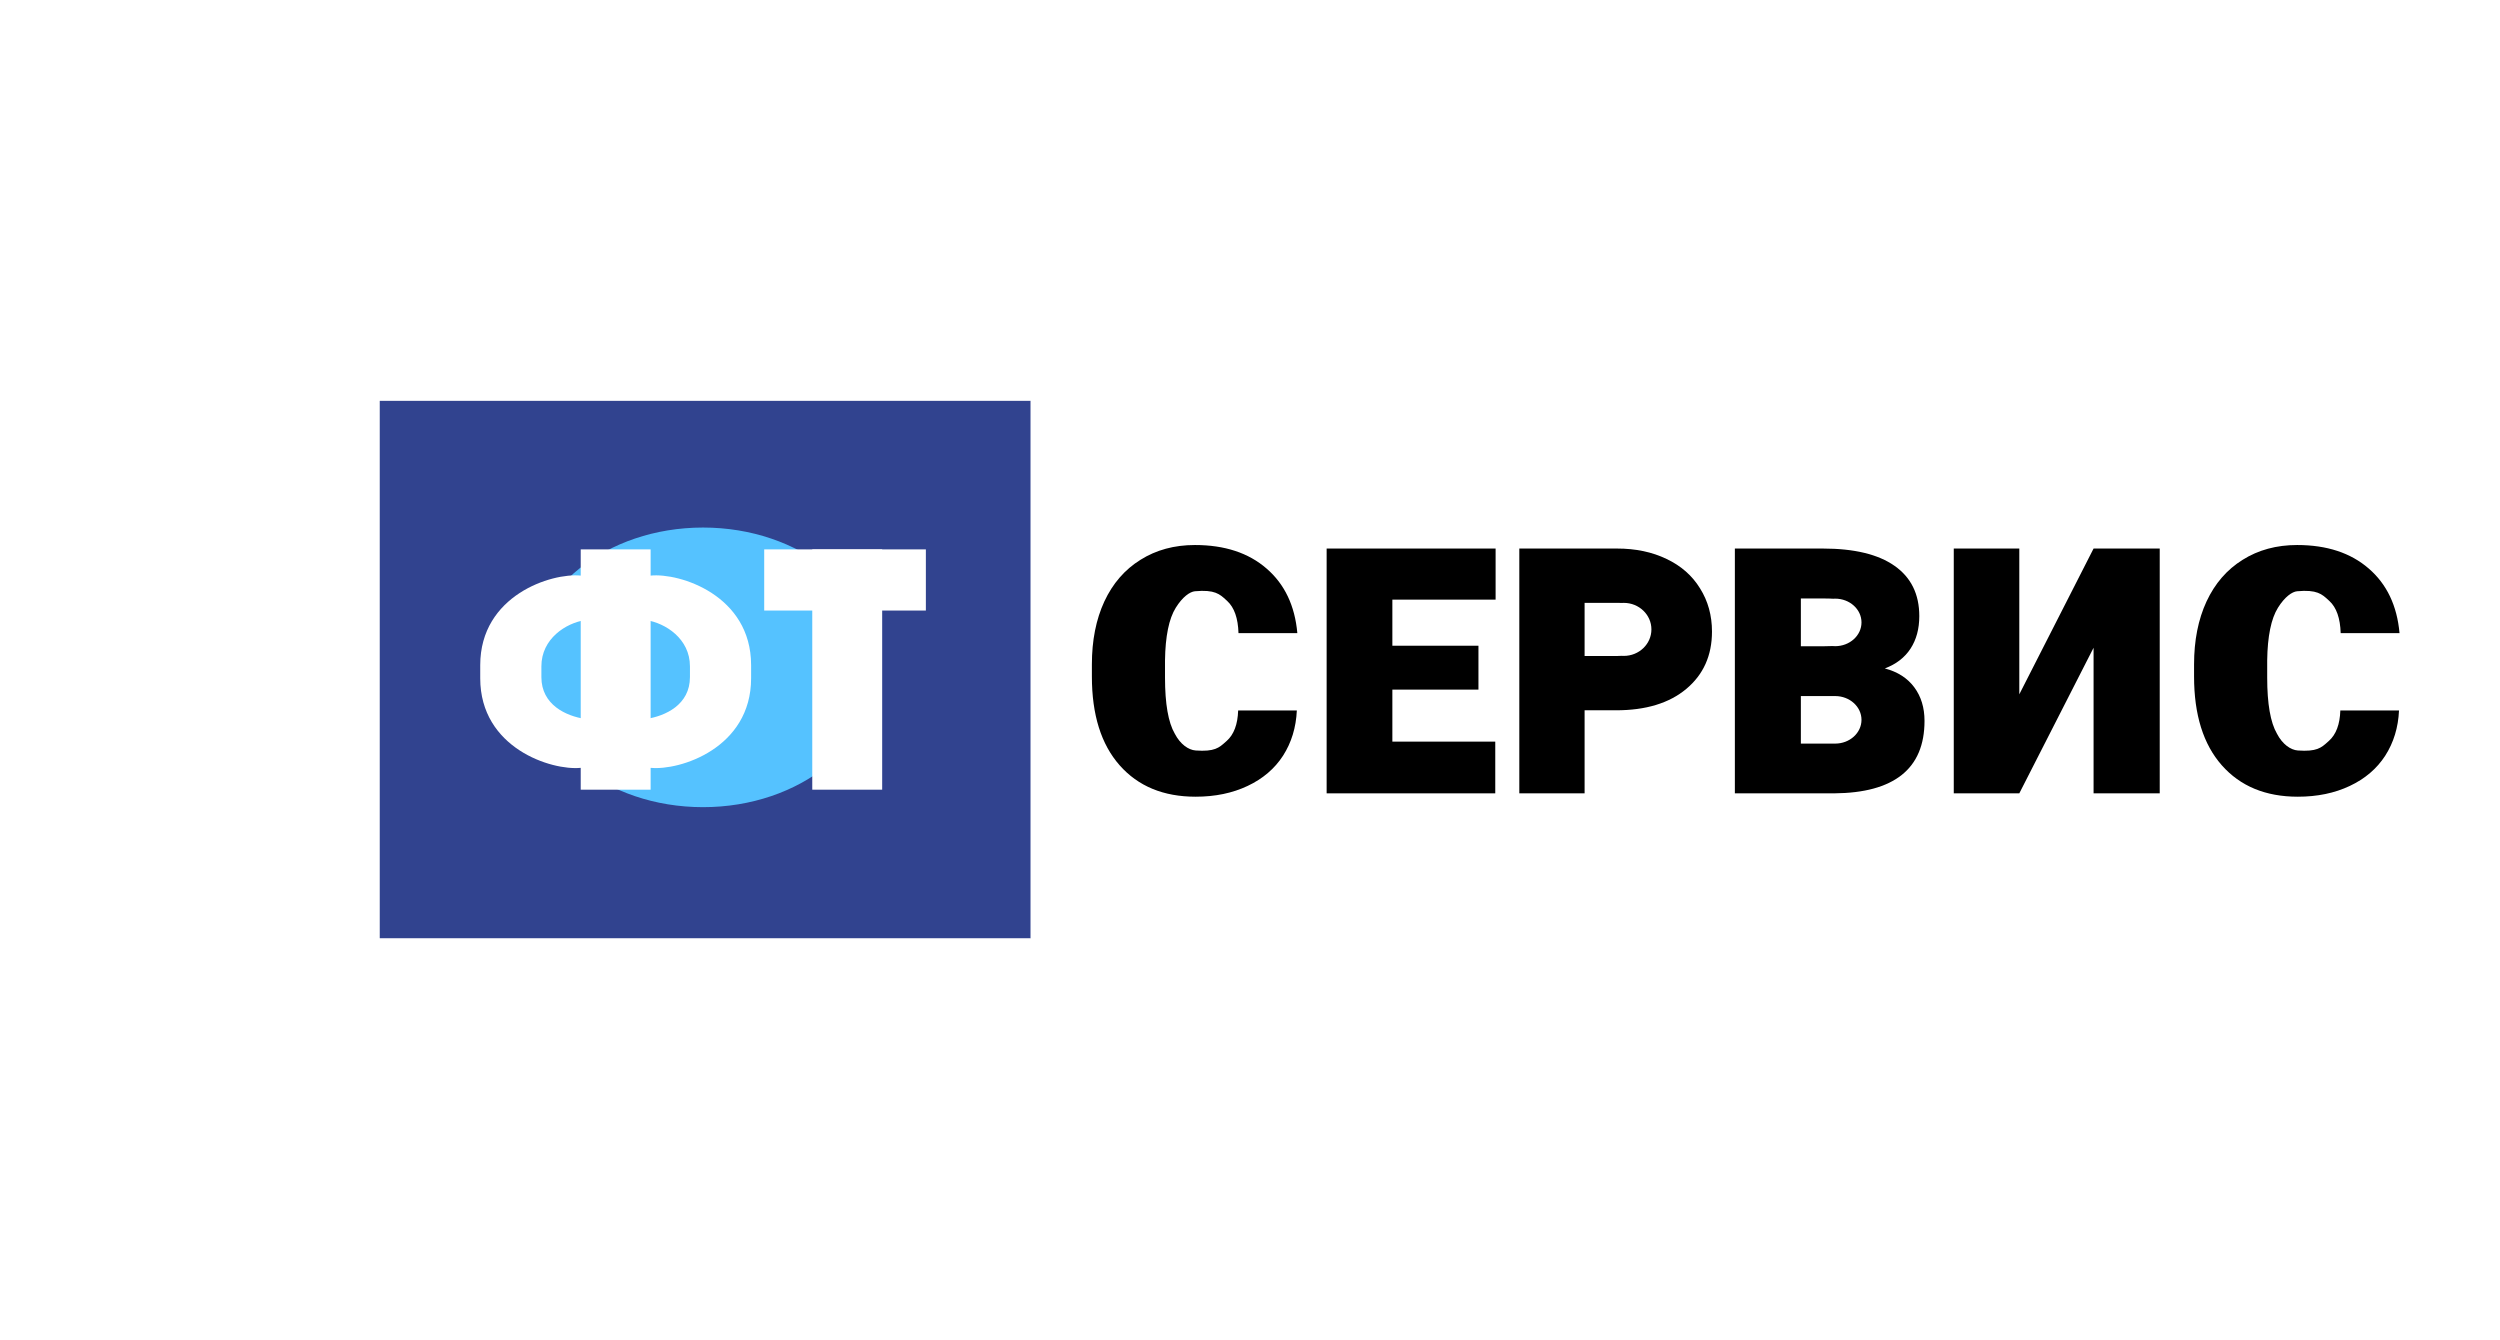 <?xml version="1.0" encoding="UTF-8"?> <svg xmlns="http://www.w3.org/2000/svg" width="237" height="127" viewBox="0 0 237 127" fill="none"> <rect x="36" y="38" width="61.712" height="50.944" fill="#31438F"></rect> <g filter="url(#filter0_f)"> <ellipse cx="66.649" cy="63.265" rx="16.567" ry="13.254" fill="#55C2FF"></ellipse> </g> <rect x="55.052" y="52.082" width="6.627" height="22.78" fill="white"></rect> <rect x="77.003" y="52.082" width="6.627" height="22.78" fill="white"></rect> <rect x="72.447" y="57.88" width="5.798" height="15.325" transform="rotate(-90 72.447 57.88)" fill="white"></rect> <path d="M55.052 54.567C52.291 54.291 45.526 56.431 45.526 63.058V64.3C45.526 70.927 52.291 73.067 55.052 72.791H55.466V68.156C53.656 67.879 51.324 66.815 51.324 64.192V63.166C51.324 60.542 53.656 59.065 55.466 58.787V54.567H55.052Z" fill="white"></path> <path d="M61.679 54.567C64.44 54.291 71.205 56.431 71.205 63.058V64.3C71.205 70.927 64.44 73.067 61.679 72.791H61.265V68.156C63.075 67.879 65.407 66.815 65.407 64.192V63.166C65.407 60.542 63.075 59.065 61.265 58.787V54.567H61.679Z" fill="white"></path> <rect x="97.712" y="38" width="139.288" height="50.944" fill="white"></rect> <path d="M131.996 65.375H140.157V61.215H131.996V56.845H141.783V52.002H125.765V75.209H141.751V70.306H131.996V65.375Z" fill="black"></path> <path fill-rule="evenodd" clip-rule="evenodd" d="M150.22 67.336V75.209H144.031V52.002H153.291C155.066 52.002 156.633 52.332 157.993 52.991C159.364 53.639 160.421 54.569 161.165 55.78C161.919 56.981 162.296 58.346 162.296 59.876C162.296 62.14 161.484 63.951 159.858 65.311C158.243 66.661 156.022 67.336 153.195 67.336H150.22ZM150.22 62.188H153.291C153.316 62.187 153.343 62.187 153.37 62.186C153.477 62.183 153.601 62.18 153.736 62.172C153.802 62.176 153.869 62.179 153.937 62.179C155.382 62.179 156.554 61.054 156.554 59.666C156.554 58.278 155.382 57.153 153.937 57.153C153.87 57.153 153.804 57.156 153.739 57.16C153.611 57.154 153.482 57.152 153.355 57.15H150.22V62.188Z" fill="black"></path> <path fill-rule="evenodd" clip-rule="evenodd" d="M164.465 52.002V75.209H173.884C176.711 75.188 178.841 74.609 180.276 73.472C181.721 72.325 182.444 70.614 182.444 68.34C182.444 67.086 182.119 66.023 181.471 65.152C180.823 64.281 179.893 63.686 178.682 63.367C179.755 62.963 180.568 62.336 181.121 61.486C181.673 60.636 181.949 59.611 181.949 58.41C181.949 56.327 181.168 54.739 179.606 53.644C178.055 52.55 175.786 52.002 172.801 52.002H164.465ZM170.722 70.492V65.988H173.927C173.943 65.988 173.959 65.987 173.975 65.987C175.353 65.987 176.47 66.996 176.47 68.24C176.47 69.484 175.353 70.493 173.975 70.493C173.936 70.493 173.896 70.492 173.857 70.49C173.816 70.491 173.772 70.492 173.725 70.492H170.722ZM172.976 61.263H170.722V56.736H172.801C173.181 56.733 173.508 56.742 173.788 56.759C173.85 56.754 173.912 56.752 173.975 56.752C175.353 56.752 176.47 57.761 176.47 59.005C176.47 60.249 175.353 61.258 173.975 61.258C173.89 61.258 173.806 61.254 173.723 61.246C173.508 61.257 173.261 61.263 172.976 61.263Z" fill="black"></path> <path d="M198.471 52.002H204.742V75.209H198.471V61.406L191.43 75.209H185.217V52.002H191.43V65.822L198.471 52.002Z" fill="black"></path> <path d="M226.12 71.639C226.917 70.396 227.352 68.967 227.427 67.352H221.864C221.822 68.669 221.46 69.631 220.78 70.237C220.742 70.27 220.705 70.304 220.669 70.336C220.054 70.889 219.626 71.275 217.832 71.145C217.154 71.096 216.376 70.56 215.854 69.551C215.238 68.489 214.93 66.719 214.93 64.243V62.602C214.962 60.317 215.302 58.654 215.95 57.613C216.598 56.572 217.295 56.094 217.768 56.051C219.646 55.88 220.12 56.319 220.744 56.898C220.772 56.923 220.8 56.949 220.828 56.975C221.498 57.592 221.853 58.606 221.896 60.02H227.475C227.241 57.416 226.269 55.376 224.558 53.899C222.847 52.412 220.584 51.668 217.768 51.668C215.813 51.668 214.091 52.135 212.604 53.07C211.116 53.995 209.974 55.312 209.177 57.023C208.391 58.723 207.997 60.71 207.997 62.984V64.132C207.997 67.755 208.874 70.561 210.627 72.548C212.381 74.535 214.782 75.528 217.832 75.528C219.681 75.528 221.322 75.188 222.757 74.508C224.202 73.828 225.323 72.872 226.12 71.639Z" fill="black"></path> <path d="M121.633 71.639C122.43 70.396 122.866 68.967 122.94 67.352H117.377C117.335 68.669 116.974 69.631 116.294 70.237C116.256 70.27 116.219 70.304 116.182 70.336C115.568 70.889 115.139 71.275 113.345 71.145C112.668 71.096 111.89 70.56 111.368 69.551C110.752 68.489 110.443 66.719 110.443 64.243V62.602C110.475 60.317 110.815 58.654 111.463 57.613C112.112 56.572 112.808 56.094 113.281 56.051C115.159 55.88 115.633 56.319 116.258 56.898C116.285 56.923 116.313 56.949 116.341 56.975C117.011 57.592 117.367 58.606 117.409 60.02H122.988C122.754 57.416 121.782 55.376 120.071 53.899C118.36 52.412 116.097 51.668 113.281 51.668C111.326 51.668 109.605 52.135 108.117 53.07C106.629 53.995 105.487 55.312 104.69 57.023C103.904 58.723 103.511 60.71 103.511 62.984V64.132C103.511 67.755 104.387 70.561 106.141 72.548C107.894 74.535 110.295 75.528 113.345 75.528C115.194 75.528 116.836 75.188 118.27 74.508C119.715 73.828 120.836 72.872 121.633 71.639Z" fill="black"></path> <defs> <filter id="filter0_f" x="0.082" y="0.011" width="133.134" height="126.507" filterUnits="userSpaceOnUse" color-interpolation-filters="sRGB"> <feFlood flood-opacity="0" result="BackgroundImageFix"></feFlood> <feBlend mode="normal" in="SourceGraphic" in2="BackgroundImageFix" result="shape"></feBlend> <feGaussianBlur stdDeviation="25" result="effect1_foregroundBlur"></feGaussianBlur> </filter> </defs> </svg> 